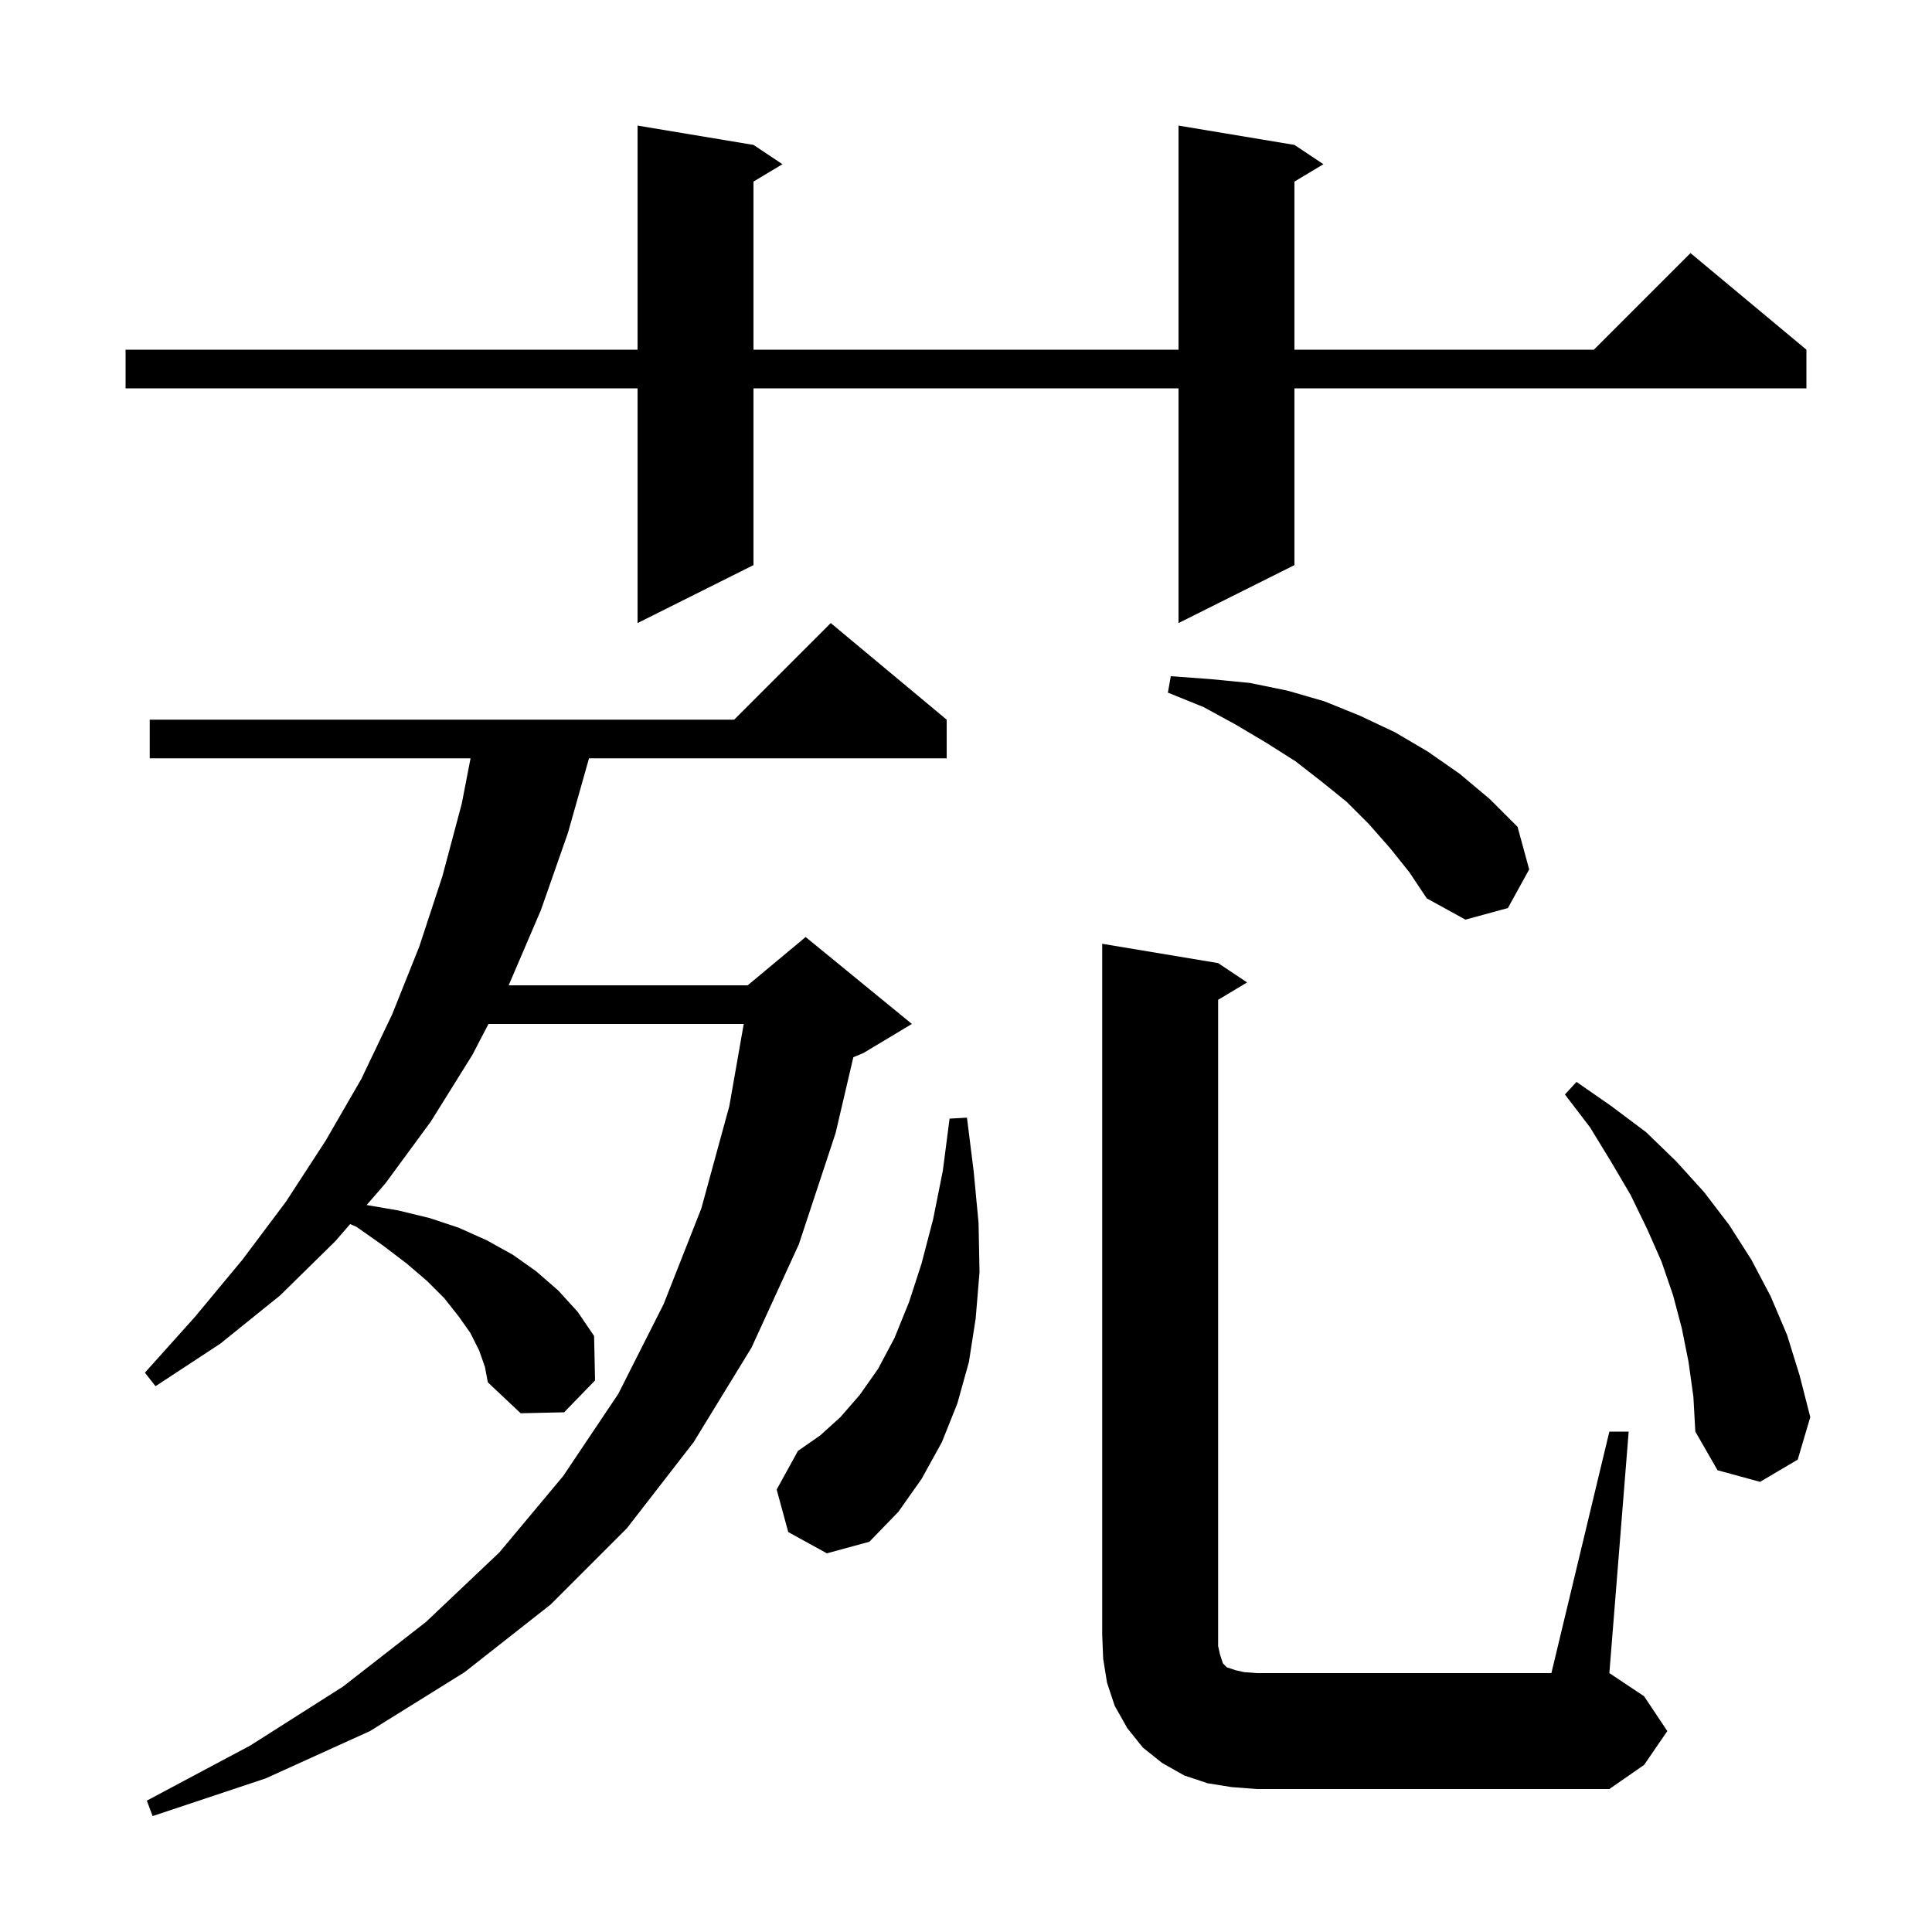 <svg xmlns="http://www.w3.org/2000/svg" xmlns:xlink="http://www.w3.org/1999/xlink" version="1.1" baseProfile="full" viewBox="0 0 200 200" width="200" height="200"><g fill="currentColor"><path d="M 49.6 139.8 L 48.7 138.0 L 47.5 136.3 L 46.0 134.4 L 44.2 132.6 L 42.1 130.8 L 39.6 128.9 L 36.9 127.0 L 36.247 126.715 L 34.7 128.5 L 29.0 134.1 L 22.8 139.1 L 16.1 143.5 L 15.0 142.1 L 20.2 136.3 L 25.1 130.4 L 29.6 124.4 L 33.7 118.1 L 37.4 111.7 L 40.6 105.0 L 43.4 98.0 L 45.8 90.7 L 47.8 83.2 L 48.712 78.5 L 15.5 78.5 L 15.5 74.5 L 76.0 74.5 L 86.0 64.5 L 98.0 74.5 L 98.0 78.5 L 60.974 78.5 L 58.8 86.2 L 56.0 94.2 L 52.7 101.9 L 52.648 102.0 L 77.4 102.0 L 83.4 97.0 L 94.4 106.0 L 89.4 109.0 L 88.338 109.443 L 86.5 117.3 L 82.7 128.8 L 77.8 139.5 L 71.8 149.3 L 64.9 158.2 L 57.0 166.1 L 48.1 173.1 L 38.3 179.2 L 27.5 184.1 L 15.8 188.0 L 15.2 186.4 L 25.9 180.7 L 35.5 174.6 L 44.1 167.9 L 51.7 160.7 L 58.3 152.8 L 64.0 144.3 L 68.7 135.0 L 72.6 125.1 L 75.5 114.5 L 76.991 106.0 L 50.566 106.0 L 48.9 109.2 L 44.6 116.1 L 39.9 122.5 L 37.955 124.744 L 41.2 125.3 L 44.5 126.1 L 47.5 127.1 L 50.4 128.4 L 53.1 129.9 L 55.5 131.6 L 57.8 133.6 L 59.8 135.8 L 61.5 138.3 L 61.6 142.9 L 58.4 146.2 L 53.9 146.3 L 50.5 143.1 L 50.2 141.5 Z M 166.6 148.2 L 168.6 148.2 L 166.6 173.2 L 170.2 175.6 L 172.6 179.2 L 170.2 182.7 L 166.6 185.2 L 130.1 185.2 L 127.5 185.0 L 125.0 184.6 L 122.6 183.8 L 120.3 182.5 L 118.3 180.9 L 116.7 178.9 L 115.4 176.6 L 114.6 174.2 L 114.2 171.7 L 114.1 169.2 L 114.1 97.7 L 126.1 99.7 L 129.1 101.7 L 126.1 103.5 L 126.1 170.4 L 126.3 171.3 L 126.6 172.2 L 127.0 172.6 L 127.9 172.9 L 128.8 173.1 L 130.1 173.2 L 160.6 173.2 Z M 81.6 158.6 L 80.4 154.2 L 82.6 150.2 L 84.9 148.6 L 87.0 146.7 L 89.0 144.4 L 90.9 141.7 L 92.6 138.5 L 94.1 134.8 L 95.4 130.8 L 96.6 126.2 L 97.6 121.2 L 98.3 115.8 L 100.1 115.7 L 100.8 121.3 L 101.3 126.6 L 101.4 131.7 L 101.0 136.5 L 100.3 141.0 L 99.1 145.3 L 97.5 149.3 L 95.4 153.1 L 93.0 156.5 L 90.0 159.6 L 85.6 160.8 Z M 174.8 141.0 L 174.1 137.5 L 173.2 134.1 L 172.0 130.6 L 170.5 127.2 L 168.8 123.7 L 166.8 120.3 L 164.6 116.7 L 162.0 113.3 L 163.2 112.0 L 166.8 114.5 L 170.4 117.2 L 173.5 120.2 L 176.4 123.4 L 179.0 126.8 L 181.3 130.4 L 183.3 134.2 L 185.0 138.2 L 186.3 142.4 L 187.4 146.7 L 186.1 151.1 L 182.2 153.4 L 177.8 152.2 L 175.5 148.2 L 175.3 144.6 Z M 143.9 87.8 L 141.7 85.3 L 139.4 83.0 L 136.8 80.9 L 134.1 78.8 L 131.1 76.9 L 127.9 75.0 L 124.6 73.2 L 120.9 71.7 L 121.2 70.0 L 125.3 70.3 L 129.4 70.7 L 133.3 71.5 L 137.1 72.6 L 140.8 74.1 L 144.4 75.8 L 147.8 77.8 L 151.1 80.1 L 154.2 82.7 L 157.1 85.6 L 158.3 90.0 L 156.1 94.0 L 151.7 95.2 L 147.7 93.0 L 145.9 90.3 Z M 134.0 15.0 L 137.0 17.0 L 134.0 18.8 L 134.0 36.2 L 165.0 36.2 L 175.0 26.2 L 187.0 36.2 L 187.0 40.2 L 134.0 40.2 L 134.0 58.5 L 122.0 64.5 L 122.0 40.2 L 78.0 40.2 L 78.0 58.5 L 66.0 64.5 L 66.0 40.2 L 13.0 40.2 L 13.0 36.2 L 66.0 36.2 L 66.0 13.0 L 78.0 15.0 L 81.0 17.0 L 78.0 18.8 L 78.0 36.2 L 122.0 36.2 L 122.0 13.0 Z "/></g></svg>